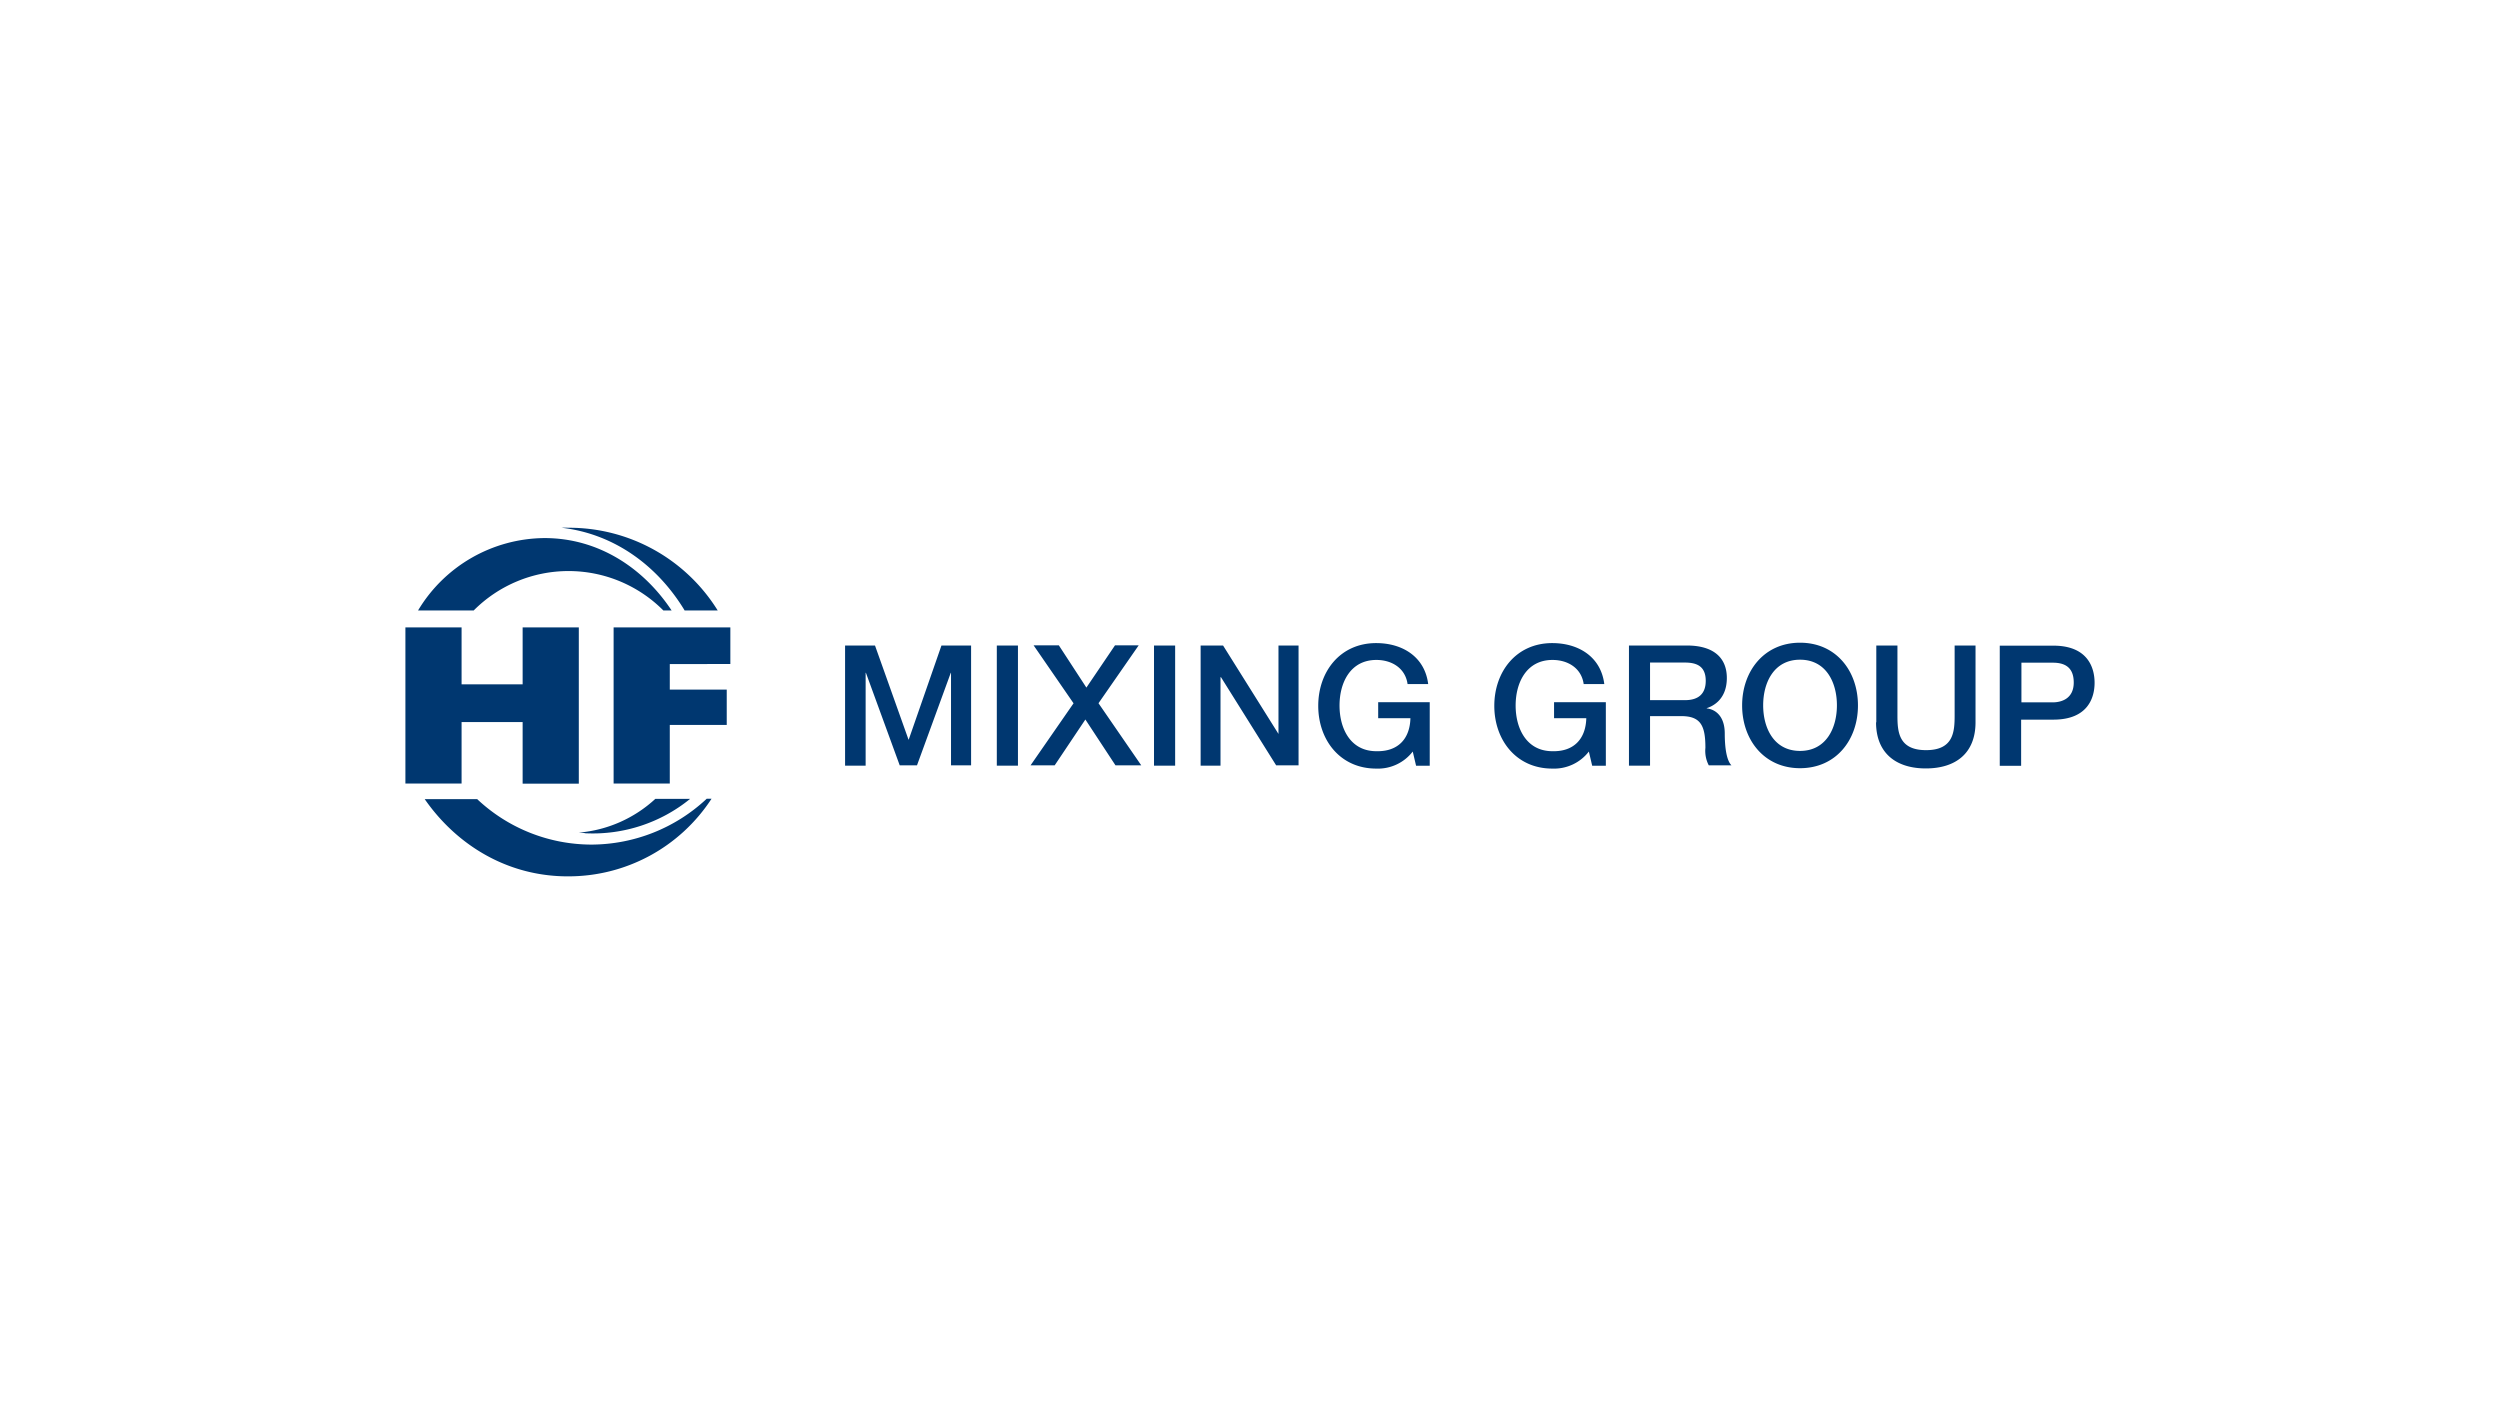 <?xml version="1.0" encoding="UTF-8"?><svg xmlns="http://www.w3.org/2000/svg" viewBox="0 0 518 291"><defs><style>.cls-1{fill:#003770;}.cls-2{fill:none;}</style></defs><g id="Ebene_2" data-name="Ebene 2"><g id="hf_logo"><path class="cls-1" d="M98.84,165.58H88c6.52,9.39,17,16,29.64,16a35.36,35.36,0,0,0,29.79-16.08h-1A35.09,35.09,0,0,1,122.55,175a34.61,34.61,0,0,1-23.71-9.45m22.38,7.1A31.91,31.91,0,0,0,143,165.52h-7.21a26.68,26.68,0,0,1-15.86,7c.54.05.91.05,1.29.11m-8.39-61.14a30.8,30.8,0,0,0-26.21,15H98.15a27.72,27.72,0,0,1,39.3,0h1.71c-5.77-8.71-15.06-15-26.33-15m29,15h6.88a36.24,36.24,0,0,0-30.91-17.14,13.86,13.86,0,0,0-1.44,0c11.1,1.28,20,8.06,25.47,17.09"></path><path class="cls-1" d="M175.2,158.64h4.16V139.41h.06l7,19.17H190l7-19.17h.05v19.17h4.16V133.75h-6.14l-6.78,19.49h-.05l-6.94-19.49h-6.2v24.89Zm31.34,0h4.38V133.75h-4.38v24.89Zm15.91-12.93-8.92,12.87h5l6.36-9.5,6.24,9.5h5.34l-8.86-12.87,8.33-12h-4.91l-5.93,8.76-5.71-8.76h-5.23l8.27,12Zm16.66,12.93h4.38V133.75h-4.38v24.89Zm9.61,0h4.17V140.32h.1l11.43,18.26h4.64V133.75H264.9v18.32h0l-11.48-18.32h-4.65v24.89Zm47.52-13.14H285.56v3.31h6.68c-.11,4.22-2.51,6.94-7.05,6.84-5.39,0-7.64-4.7-7.64-9.46s2.25-9.45,7.64-9.45c3.2,0,6,1.71,6.46,5h4.27c-.69-5.61-5.28-8.49-10.78-8.49-7.48,0-12,5.93-12,13s4.54,13,12,13a9.09,9.09,0,0,0,7.58-3.53l.69,2.94h2.83V145.5Zm36.47,0H322v3.31h6.68c-.11,4.22-2.51,6.94-7,6.84-5.39,0-7.64-4.7-7.64-9.46s2.25-9.45,7.64-9.45c3.2,0,6,1.71,6.46,5h4.27c-.69-5.61-5.29-8.49-10.79-8.49-7.47,0-12,5.93-12,13s4.54,13,12,13a9.09,9.09,0,0,0,7.59-3.53l.69,2.94h2.83V145.5Zm4.81,13.14h4.37V148.38h6.47c4.05,0,5,2,5,6.57a6.48,6.48,0,0,0,.7,3.63h4.7c-1-1-1.39-3.63-1.39-6.57,0-3.89-2.19-5.07-3.74-5.23v-.05c.86-.27,4.17-1.5,4.17-6.25,0-4.22-2.78-6.73-8.28-6.73h-12v24.89Zm4.37-21.36h7.16c2.3,0,4.38.59,4.38,3.79,0,2.67-1.5,4-4.27,4h-7.27v-7.74Zm31.08-.59c5.39,0,7.64,4.7,7.64,9.45s-2.25,9.45-7.64,9.45-7.64-4.7-7.64-9.45,2.25-9.45,7.64-9.45Zm0-3.52c-7.47,0-12,5.92-12,13s4.54,13,12,13,12-5.87,12-13-4.53-13-12-13Zm15.75,16.5c0,6.35,4.11,9.55,10.31,9.55s10.3-3.15,10.3-9.55V133.75H405v14.47c0,3.37-.21,7.21-5.92,7.21s-5.93-3.84-5.93-7.21V133.75h-4.38v15.92Zm25.68,9h4.38v-9.56h6.68c7.15,0,8.54-4.54,8.54-7.64s-1.39-7.69-8.54-7.69H414.35v24.89Zm4.44-21.36h6.51c2.35,0,4.33.85,4.33,4.11s-2.41,4.11-4.38,4.11h-6.46v-8.22Z"></path><path class="cls-1" d="M95.64,130H84v32.35H95.64V149.61h12.65v12.76h11.64V130H108.29v11.8H95.64V130Zm55.69,7.58V130H127.14v32.35h11.64V150.2h11.8v-7.32h-11.8V137.6Z"></path><rect class="cls-2" width="518" height="291"></rect></g></g></svg> 